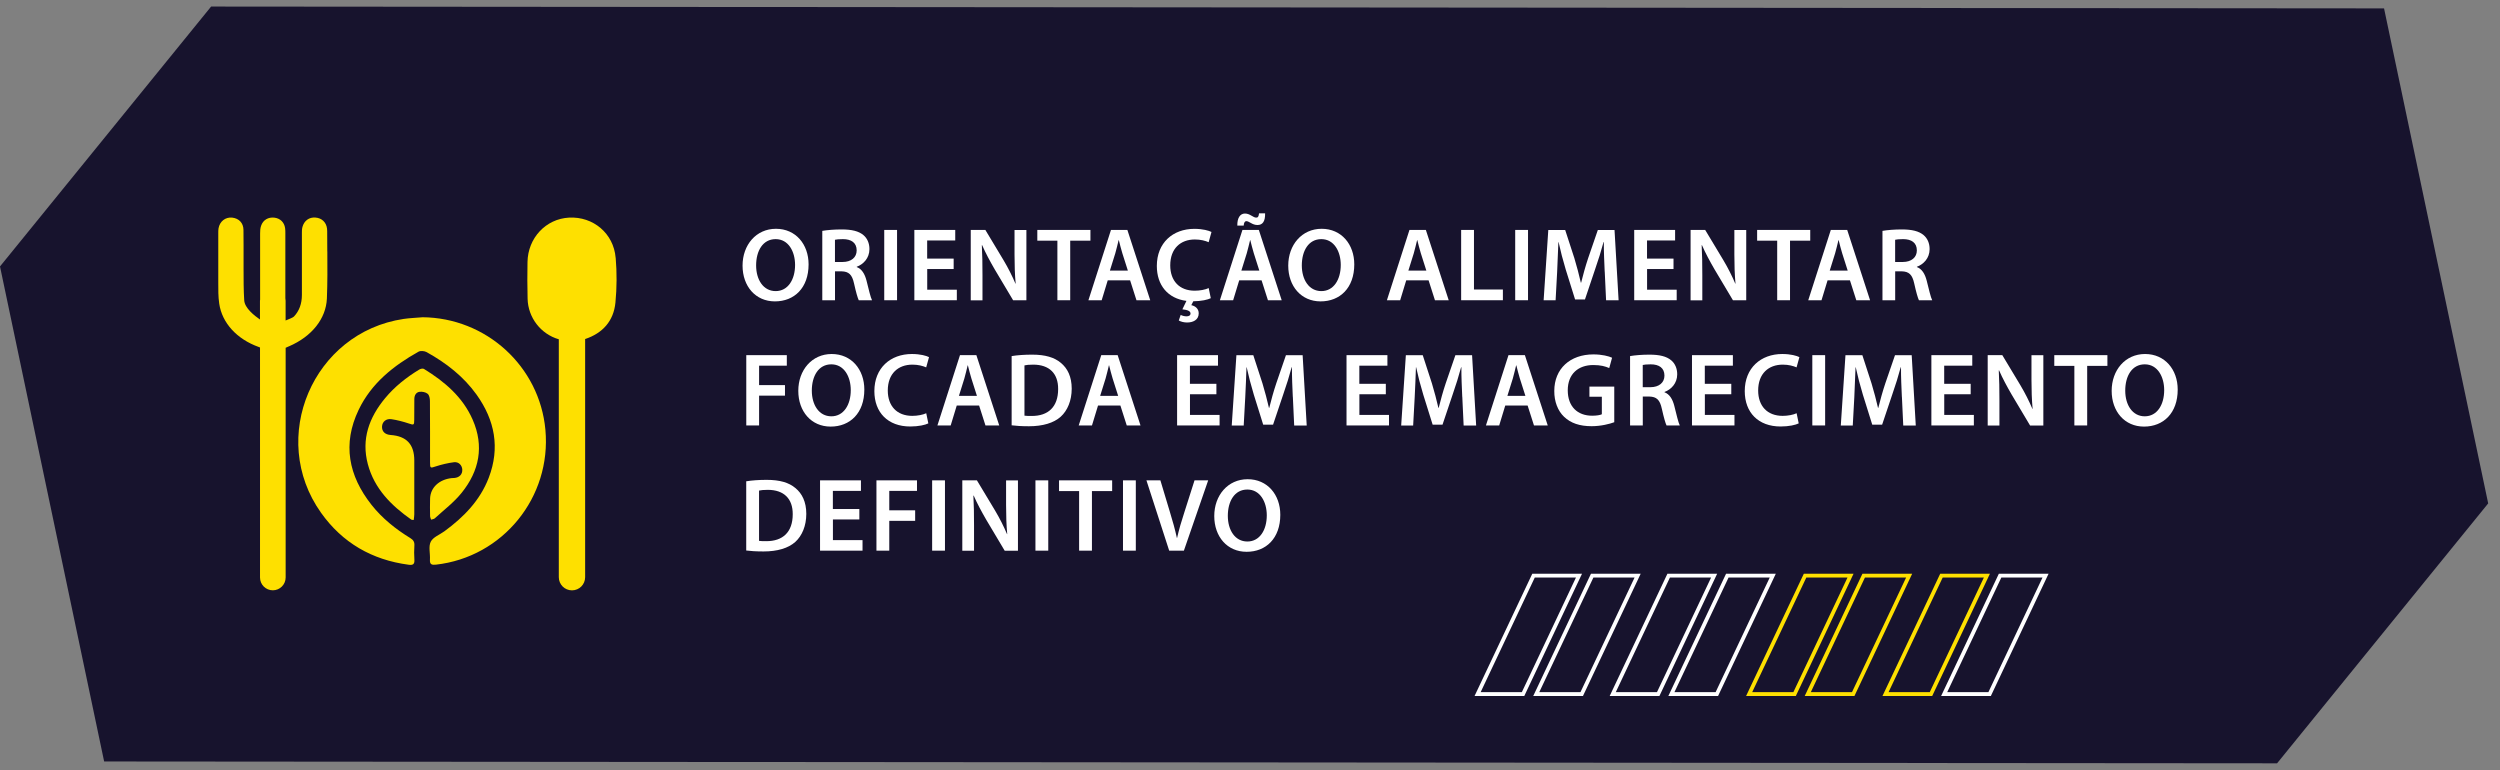 <svg xmlns="http://www.w3.org/2000/svg" width="370" height="114" viewBox="0 0 370 114" fill="none"><rect x="0" y="0" width="370" height="114" fill="#808080" stroke="none"/><g clip-path="url(#clip0_5954_7027)"><g clip-path="url(#clip1_5954_7027)"><path d="M368.252 74.504L352.839 1.242L31.245 0.97C18.464 16.706 12.78 23.699 0 39.435L15.413 112.698L337.007 112.97C349.788 97.233 355.472 90.24 368.252 74.504Z" fill="#17132D"></path><path d="M294.646 103.006H287.285L295.83 84.909H303.191L294.646 103.006ZM288.19 102.432H294.286L302.293 85.475H296.198L288.19 102.432Z" fill="white"></path><path d="M285.966 103.006H278.605L287.15 84.909H294.511L285.966 103.006ZM279.51 102.432H285.606L293.614 85.475H287.518L279.51 102.432Z" fill="#FEE000"></path><path d="M274.458 103.006H267.098L275.642 84.909H283.003L274.458 103.006ZM268.002 102.432H274.098L282.106 85.475H276.01L268.002 102.432Z" fill="#FEE000"></path><path d="M265.783 103.006H258.422L266.967 84.909H274.327L265.783 103.006ZM259.326 102.432H265.422L273.43 85.475H267.334L259.326 102.432Z" fill="#FEE000"></path><path d="M254.275 103.006H246.914L255.459 84.909H262.82L254.275 103.006ZM247.819 102.432H253.915L261.922 85.475H255.826L247.819 102.432Z" fill="white"></path><path d="M245.595 103.006H238.234L246.779 84.909H254.14L245.595 103.006ZM239.139 102.432H245.235L253.243 85.475H247.147L239.139 102.432Z" fill="white"></path><path d="M234.279 103.006H226.918L235.463 84.909H242.823L234.279 103.006ZM227.815 102.432H233.911L241.919 85.475H235.823L227.815 102.432Z" fill="white"></path><path d="M225.595 103.006H218.234L226.779 84.909H234.14L225.595 103.006ZM219.139 102.432H225.235L233.243 85.475H227.147L219.139 102.432Z" fill="white"></path><path d="M62.469 46.951C71.94 47.003 79.86 54.209 80.72 63.607C81.632 73.593 74.426 82.461 64.506 83.571C63.881 83.637 63.587 83.527 63.631 82.821C63.69 81.931 63.388 80.902 63.749 80.181C64.087 79.497 65.072 79.137 65.771 78.63C68.624 76.541 71.05 74.071 72.337 70.703C74.021 66.291 73.242 62.202 70.543 58.422C68.602 55.709 66.028 53.716 63.138 52.113C62.822 51.937 62.248 51.885 61.947 52.047C58.233 54.128 54.961 56.724 53.079 60.658C50.66 65.71 51.579 70.394 54.969 74.696C56.557 76.71 58.542 78.299 60.726 79.637C61.16 79.902 61.359 80.196 61.329 80.711C61.285 81.417 61.278 82.123 61.329 82.829C61.381 83.534 61.087 83.667 60.462 83.579C55.05 82.858 50.681 80.343 47.512 75.887C39.644 64.82 46.314 49.201 59.741 47.201C60.645 47.069 61.565 47.039 62.476 46.959L62.469 46.951Z" fill="#FEE000"></path><path d="M61.219 76.96C61.043 76.931 60.932 76.946 60.866 76.901C57.903 74.813 55.403 72.328 54.439 68.695C53.454 64.989 54.63 61.79 56.991 58.937C58.417 57.216 60.145 55.849 62.05 54.694C62.241 54.577 62.587 54.503 62.741 54.599C65.793 56.474 68.477 58.739 69.955 62.114C71.676 66.04 70.94 69.695 68.323 72.938C67.19 74.35 65.697 75.475 64.352 76.71C64.219 76.835 63.984 76.843 63.8 76.909C63.749 76.732 63.66 76.563 63.653 76.387C63.638 75.519 63.624 74.644 63.653 73.776C63.712 72.159 64.984 70.975 66.83 70.761C66.969 70.747 67.109 70.754 67.249 70.739C67.999 70.673 68.448 70.195 68.418 69.504C68.389 68.864 67.889 68.327 67.197 68.408C66.278 68.526 65.359 68.747 64.477 69.033C63.705 69.291 63.646 69.313 63.646 68.467C63.646 65.43 63.653 62.393 63.631 59.364C63.631 58.989 63.543 58.489 63.293 58.283C63.006 58.04 62.484 57.937 62.094 57.989C61.587 58.055 61.329 58.503 61.322 59.033C61.307 60.069 61.322 61.106 61.307 62.136C61.307 62.93 61.234 62.923 60.513 62.68C59.675 62.401 58.807 62.173 57.932 62.04C57.145 61.923 56.587 62.423 56.542 63.099C56.491 63.834 56.969 64.32 57.815 64.379C60.175 64.548 61.315 65.768 61.315 68.151C61.315 70.813 61.315 73.468 61.315 76.129C61.315 76.394 61.263 76.666 61.227 76.96H61.219Z" fill="#FEE000"></path><path d="M91.115 38.148C90.813 34.53 87.784 32.023 84.225 32.207C80.791 32.383 78.121 35.222 78.07 38.795C78.04 40.604 78.033 42.421 78.085 44.23C78.158 47.009 80.033 49.443 82.703 50.215V85.424C82.703 86.497 83.57 87.372 84.651 87.372C85.732 87.372 86.6 86.504 86.6 85.424V50.178C89.181 49.318 90.821 47.524 91.085 44.774C91.299 42.582 91.306 40.347 91.122 38.156L91.115 38.148Z" fill="#FEE000"></path><path d="M48.438 37.207C48.431 36.207 48.424 35.214 48.424 34.214C48.424 34.089 48.424 33.957 48.402 33.832C48.284 32.891 47.622 32.266 46.688 32.199C45.762 32.118 45.012 32.663 44.762 33.589C44.681 33.898 44.681 34.2 44.681 34.435V34.552V43.649C44.681 44.95 44.284 46.031 43.497 46.855C43.365 46.994 42.791 47.222 42.445 47.362C42.387 47.384 42.328 47.414 42.269 47.436V44.509C42.269 44.384 42.254 44.259 42.232 44.141C42.232 42.303 42.232 40.472 42.232 38.634V34.626V34.508C42.232 34.28 42.232 34.023 42.195 33.758C42.07 32.905 41.482 32.324 40.622 32.214C39.703 32.104 38.938 32.552 38.644 33.405C38.504 33.802 38.497 34.207 38.497 34.552C38.497 37.81 38.497 41.068 38.497 44.333C38.497 44.399 38.475 44.458 38.475 44.524V47.288C37.658 46.722 36.217 45.605 36.144 44.45C36.048 42.906 36.048 41.31 36.048 39.773C36.048 39.163 36.048 38.56 36.048 37.95C36.048 37.398 36.048 36.839 36.048 36.281C36.048 35.523 36.048 34.766 36.033 34.008C36.019 33.008 35.371 32.317 34.357 32.207C33.364 32.104 32.518 32.766 32.342 33.795C32.305 34.03 32.305 34.251 32.305 34.442V34.552V36.2C32.305 37.766 32.305 39.332 32.305 40.898C32.305 41.207 32.305 41.516 32.305 41.825C32.305 42.84 32.29 43.891 32.445 44.935C32.857 47.789 35.048 50.193 38.298 51.355C38.408 51.392 38.46 51.421 38.482 51.428V85.468C38.482 86.519 39.335 87.365 40.379 87.365C41.423 87.365 42.276 86.512 42.276 85.468V51.473C42.379 51.421 42.526 51.362 42.666 51.296L42.762 51.259C46.159 49.803 48.255 47.156 48.38 44.178C48.475 41.854 48.461 39.494 48.446 37.214L48.438 37.207Z" fill="#FEE000"></path><path d="M119.671 39.126C119.671 42.619 117.553 44.605 114.686 44.605C111.818 44.605 109.898 42.369 109.898 39.31C109.898 36.251 111.906 33.861 114.84 33.861C117.774 33.861 119.671 36.163 119.671 39.126ZM111.906 39.281C111.906 41.399 112.972 43.083 114.796 43.083C116.619 43.083 117.671 41.384 117.671 39.207C117.671 37.244 116.7 35.391 114.796 35.391C112.891 35.391 111.906 37.134 111.906 39.281Z" fill="white"></path><path d="M121.691 34.17C122.405 34.045 123.464 33.957 124.567 33.957C126.067 33.957 127.081 34.207 127.78 34.788C128.354 35.266 128.677 35.994 128.677 36.869C128.677 38.215 127.765 39.127 126.795 39.48V39.524C127.537 39.803 127.986 40.524 128.243 41.531C128.567 42.825 128.846 44.031 129.06 44.436H127.096C126.942 44.127 126.692 43.274 126.405 41.98C126.111 40.619 125.618 40.185 124.537 40.156H123.581V44.436H121.699V34.17H121.691ZM123.581 38.773H124.706C125.986 38.773 126.787 38.097 126.787 37.06C126.787 35.92 125.986 35.391 124.75 35.391C124.147 35.391 123.765 35.435 123.574 35.486V38.773H123.581Z" fill="white"></path><path d="M132.764 34.03V44.435H130.867V34.03H132.764Z" fill="white"></path><path d="M141.148 39.817H137.229V42.876H141.611V44.435H135.324V34.03H141.376V35.589H137.221V38.273H141.141V39.817H141.148Z" fill="white"></path><path d="M143.671 44.435V34.03H145.833L148.517 38.494C149.209 39.656 149.812 40.854 150.29 41.987H150.319C150.194 40.597 150.15 39.251 150.15 37.663V34.038H151.907V44.443H149.944L147.223 39.876C146.561 38.736 145.863 37.45 145.355 36.28L145.311 36.295C145.385 37.641 145.407 39.016 145.407 40.729V44.45H143.664L143.671 44.435Z" fill="white"></path><path d="M156.487 35.619H153.523V34.03H161.384V35.619H158.391V44.435H156.494V35.619H156.487Z" fill="white"></path><path d="M163.946 41.487L163.049 44.435H161.086L164.424 34.03H166.851L170.234 44.435H168.197L167.255 41.487H163.954H163.946ZM166.925 40.053L166.108 37.486C165.91 36.854 165.741 36.141 165.586 35.538H165.557C165.402 36.141 165.248 36.869 165.064 37.486L164.263 40.053H166.932H166.925Z" fill="white"></path><path d="M179.204 44.127C178.77 44.355 177.814 44.576 176.608 44.59L176.314 45.164C176.902 45.289 177.41 45.686 177.41 46.37C177.41 47.377 176.527 47.73 175.697 47.73C175.248 47.73 174.785 47.62 174.461 47.436L174.741 46.605C174.969 46.73 175.299 46.819 175.608 46.819C175.932 46.819 176.197 46.694 176.197 46.399C176.197 46.046 175.777 45.863 174.991 45.782L175.594 44.532C172.843 44.179 171.211 42.215 171.211 39.362C171.211 35.935 173.586 33.869 176.77 33.869C178.02 33.869 178.917 34.134 179.3 34.332L178.881 35.847C178.388 35.634 177.704 35.443 176.844 35.443C174.726 35.443 173.196 36.774 173.196 39.274C173.196 41.561 174.542 43.024 176.822 43.024C177.594 43.024 178.395 42.87 178.888 42.634L179.197 44.135L179.204 44.127Z" fill="white"></path><path d="M183.403 41.487L182.506 44.435H180.543L183.881 34.03H186.308L189.691 44.435H187.654L186.712 41.487H183.411H183.403ZM183.124 33.398C183.095 32.258 183.543 31.604 184.249 31.604C184.631 31.604 184.911 31.743 185.205 31.913C185.47 32.067 185.698 32.207 185.918 32.207C186.168 32.207 186.286 32.067 186.337 31.574H187.235C187.264 32.766 186.867 33.302 186.11 33.302C185.727 33.302 185.433 33.177 185.139 33.008C184.845 32.854 184.661 32.729 184.448 32.729C184.234 32.729 184.095 32.957 184.065 33.391H183.139L183.124 33.398ZM186.382 40.053L185.565 37.486C185.367 36.854 185.198 36.141 185.043 35.538H185.014C184.859 36.141 184.705 36.869 184.521 37.486L183.72 40.053H186.389H186.382Z" fill="white"></path><path d="M200.433 39.126C200.433 42.619 198.315 44.605 195.447 44.605C192.579 44.605 190.66 42.369 190.66 39.31C190.66 36.251 192.668 33.861 195.602 33.861C198.536 33.861 200.433 36.163 200.433 39.126ZM192.668 39.281C192.668 41.399 193.734 43.083 195.558 43.083C197.381 43.083 198.433 41.384 198.433 39.207C198.433 37.244 197.462 35.391 195.558 35.391C193.653 35.391 192.668 37.134 192.668 39.281Z" fill="white"></path><path d="M208.122 41.487L207.225 44.435H205.262L208.6 34.03H211.027L214.409 44.435H212.372L211.431 41.487H208.13H208.122ZM211.1 40.053L210.284 37.486C210.086 36.854 209.916 36.141 209.762 35.538H209.733C209.578 36.141 209.424 36.869 209.24 37.486L208.438 40.053H211.108H211.1Z" fill="white"></path><path d="M216.25 34.03H218.147V42.847H222.427V44.435H216.25V34.03Z" fill="white"></path><path d="M226.147 34.03V44.435H224.25V34.03H226.147Z" fill="white"></path><path d="M237.494 40.193C237.436 38.847 237.355 37.23 237.369 35.825H237.325C236.987 37.09 236.553 38.494 236.09 39.81L234.575 44.318H233.112L231.722 39.869C231.318 38.538 230.95 37.119 230.67 35.825H230.641C230.597 37.185 230.531 38.833 230.457 40.259L230.229 44.443H228.457L229.148 34.038H231.648L233.009 38.222C233.376 39.443 233.7 40.678 233.965 41.833H234.009C234.288 40.708 234.641 39.421 235.046 38.208L236.48 34.038H238.95L239.553 44.443H237.7L237.502 40.2L237.494 40.193Z" fill="white"></path><path d="M247.687 39.817H243.768V42.876H248.15V44.435H241.863V34.03H247.915V35.589H243.76V38.273H247.68V39.817H247.687Z" fill="white"></path><path d="M250.207 44.435V34.03H252.368L255.052 38.494C255.744 39.656 256.347 40.854 256.825 41.987H256.854C256.729 40.597 256.685 39.251 256.685 37.663V34.038H258.442V44.443H256.479L253.758 39.876C253.096 38.736 252.398 37.45 251.89 36.28L251.846 36.295C251.92 37.641 251.942 39.016 251.942 40.729V44.45H250.199L250.207 44.435Z" fill="white"></path><path d="M263.018 35.619H260.055V34.03H267.915V35.619H264.923V44.435H263.025V35.619H263.018Z" fill="white"></path><path d="M270.482 41.487L269.584 44.435H267.621L270.96 34.03H273.386L276.769 44.435H274.732L273.791 41.487H270.489H270.482ZM273.46 40.053L272.643 37.486C272.445 36.854 272.276 36.141 272.121 35.538H272.092C271.938 36.141 271.783 36.869 271.599 37.486L270.798 40.053H273.467H273.46Z" fill="white"></path><path d="M278.598 34.17C279.311 34.045 280.37 33.957 281.473 33.957C282.973 33.957 283.988 34.207 284.686 34.788C285.26 35.266 285.583 35.994 285.583 36.869C285.583 38.215 284.672 39.127 283.701 39.48V39.524C284.444 39.803 284.892 40.524 285.15 41.531C285.473 42.825 285.753 44.031 285.966 44.436H284.002C283.848 44.127 283.598 43.274 283.311 41.98C283.017 40.619 282.524 40.185 281.443 40.156H280.487V44.436H278.605V34.17H278.598ZM280.487 38.773H281.613C282.892 38.773 283.694 38.097 283.694 37.06C283.694 35.92 282.892 35.391 281.657 35.391C281.054 35.391 280.671 35.435 280.48 35.486V38.773H280.487Z" fill="white"></path><path d="M110.441 52.562H116.449V54.12H112.346V56.996H116.177V58.555H112.346V62.967H110.449V52.562H110.441Z" fill="white"></path><path d="M127.921 57.658C127.921 61.151 125.803 63.136 122.936 63.136C120.068 63.136 118.148 60.901 118.148 57.842C118.148 54.782 120.156 52.393 123.09 52.393C126.024 52.393 127.921 54.694 127.921 57.658ZM120.149 57.812C120.149 59.93 121.215 61.614 123.038 61.614C124.862 61.614 125.914 59.915 125.914 57.739C125.914 55.775 124.943 53.922 123.038 53.922C121.134 53.922 120.149 55.665 120.149 57.812Z" fill="white"></path><path d="M137.399 62.658C136.951 62.886 135.966 63.121 134.715 63.121C131.414 63.121 129.406 61.055 129.406 57.886C129.406 54.459 131.781 52.393 134.965 52.393C136.216 52.393 137.113 52.657 137.495 52.856L137.076 54.371C136.583 54.157 135.899 53.966 135.039 53.966C132.921 53.966 131.392 55.297 131.392 57.797C131.392 60.084 132.737 61.548 135.017 61.548C135.789 61.548 136.591 61.393 137.083 61.158L137.392 62.658H137.399Z" fill="white"></path><path d="M141.599 60.018L140.702 62.967H138.738L142.077 52.562H144.503L147.886 62.967H145.849L144.908 60.018H141.606H141.599ZM144.584 58.584L143.768 56.018C143.569 55.385 143.4 54.672 143.246 54.069H143.217C143.062 54.672 142.908 55.4 142.724 56.018L141.922 58.584H144.592H144.584Z" fill="white"></path><path d="M149.723 52.702C150.554 52.562 151.62 52.488 152.752 52.488C154.701 52.488 156.039 52.893 156.995 53.694C157.995 54.511 158.613 55.746 158.613 57.525C158.613 59.305 157.981 60.768 156.995 61.665C155.958 62.607 154.311 63.085 152.289 63.085C151.179 63.085 150.34 63.026 149.723 62.945V52.709V52.702ZM151.62 61.518C151.885 61.562 152.282 61.562 152.671 61.562C155.142 61.577 156.605 60.217 156.605 57.577C156.62 55.275 155.297 53.966 152.914 53.966C152.311 53.966 151.877 54.01 151.62 54.077V61.518Z" fill="white"></path><path d="M162.509 60.018L161.612 62.967H159.648L162.987 52.562H165.414L168.796 62.967H166.759L165.818 60.018H162.516H162.509ZM165.487 58.584L164.671 56.018C164.472 55.385 164.303 54.672 164.149 54.069H164.119C163.965 54.672 163.81 55.4 163.627 56.018L162.825 58.584H165.494H165.487Z" fill="white"></path><path d="M180.035 58.349H176.115V61.408H180.498V62.967H174.211V52.562H180.263V54.12H176.108V56.804H180.027V58.349H180.035Z" fill="white"></path><path d="M191.334 58.723C191.275 57.377 191.195 55.76 191.209 54.355H191.165C190.827 55.62 190.393 57.025 189.93 58.341L188.415 62.848H186.952L185.562 58.4C185.157 57.069 184.79 55.649 184.51 54.355H184.481C184.437 55.716 184.371 57.363 184.297 58.789L184.069 62.974H182.297L182.988 52.568H185.488L186.849 56.752C187.216 57.973 187.54 59.209 187.805 60.363H187.849C188.128 59.238 188.481 57.951 188.886 56.738L190.319 52.568H192.79L193.393 62.974H191.54L191.342 58.73L191.334 58.723Z" fill="white"></path><path d="M205.109 58.349H201.19V61.408H205.572V62.967H199.285V52.562H205.337V54.12H201.182V56.804H205.102V58.349H205.109Z" fill="white"></path><path d="M216.412 58.723C216.354 57.377 216.273 55.76 216.287 54.355H216.243C215.905 55.62 215.471 57.025 215.008 58.341L213.493 62.848H212.03L210.64 58.4C210.235 57.069 209.868 55.649 209.588 54.355H209.559C209.515 55.716 209.449 57.363 209.375 58.789L209.147 62.974H207.375L208.066 52.568H210.566L211.927 56.752C212.294 57.973 212.618 59.209 212.883 60.363H212.927C213.206 59.238 213.559 57.951 213.964 56.738L215.398 52.568H217.868L218.471 62.974H216.618L216.42 58.73L216.412 58.723Z" fill="white"></path><path d="M222.778 60.018L221.881 62.967H219.918L223.256 52.562H225.683L229.066 62.967H227.029L226.087 60.018H222.786H222.778ZM225.757 58.584L224.94 56.018C224.742 55.385 224.573 54.672 224.418 54.069H224.389C224.234 54.672 224.08 55.4 223.896 56.018L223.095 58.584H225.764H225.757Z" fill="white"></path><path d="M238.911 62.489C238.249 62.739 236.948 63.077 235.558 63.077C233.8 63.077 232.469 62.628 231.484 61.687C230.558 60.805 230.021 59.43 230.035 57.856C230.035 54.569 232.381 52.451 235.823 52.451C237.102 52.451 238.11 52.716 238.587 52.944L238.168 54.473C237.595 54.223 236.904 54.025 235.808 54.025C233.587 54.025 232.028 55.341 232.028 57.76C232.028 60.18 233.477 61.525 235.639 61.525C236.315 61.525 236.83 61.43 237.073 61.312V58.716H235.234V57.216H238.911V62.481V62.489Z" fill="white"></path><path d="M241.242 52.702C241.955 52.577 243.014 52.488 244.117 52.488C245.617 52.488 246.632 52.738 247.331 53.319C247.904 53.797 248.228 54.525 248.228 55.4C248.228 56.746 247.316 57.658 246.345 58.011V58.055C247.088 58.334 247.537 59.055 247.794 60.062C248.118 61.356 248.397 62.562 248.61 62.967H246.647C246.493 62.658 246.243 61.805 245.956 60.511C245.662 59.151 245.169 58.717 244.088 58.687H243.132V62.967H241.25V52.702H241.242ZM243.132 57.305H244.257C245.537 57.305 246.338 56.628 246.338 55.591C246.338 54.452 245.537 53.922 244.301 53.922C243.698 53.922 243.316 53.966 243.125 54.018V57.305H243.132Z" fill="white"></path><path d="M256.238 58.349H252.319V61.408H256.701V62.967H250.414V52.562H256.466V54.12H252.311V56.804H256.231V58.349H256.238Z" fill="white"></path><path d="M266.216 62.658C265.767 62.886 264.782 63.121 263.532 63.121C260.23 63.121 258.223 61.055 258.223 57.886C258.223 54.459 260.598 52.393 263.782 52.393C265.032 52.393 265.929 52.657 266.311 52.856L265.892 54.371C265.4 54.157 264.716 53.966 263.855 53.966C261.738 53.966 260.208 55.297 260.208 57.797C260.208 60.084 261.554 61.548 263.833 61.548C264.605 61.548 265.407 61.393 265.9 61.158L266.208 62.658H266.216Z" fill="white"></path><path d="M270.12 52.562V62.967H268.223V52.562H270.12Z" fill="white"></path><path d="M281.475 58.723C281.416 57.377 281.335 55.76 281.35 54.355H281.306C280.967 55.62 280.534 57.025 280.07 58.341L278.556 62.848H277.092L275.702 58.4C275.298 57.069 274.93 55.649 274.651 54.355H274.621C274.577 55.716 274.511 57.363 274.438 58.789L274.21 62.974H272.438L273.129 52.568H275.629L276.989 56.752C277.357 57.973 277.681 59.209 277.945 60.363H277.989C278.269 59.238 278.622 57.951 279.026 56.738L280.46 52.568H282.931L283.534 62.974H281.681L281.482 58.73L281.475 58.723Z" fill="white"></path><path d="M291.668 58.349H287.748V61.408H292.131V62.967H285.844V52.562H291.896V54.12H287.741V56.804H291.66V58.349H291.668Z" fill="white"></path><path d="M294.179 62.967V52.562H296.341L299.025 57.025C299.716 58.187 300.319 59.386 300.797 60.518H300.827C300.702 59.128 300.658 57.782 300.658 56.194V52.569H302.415V62.974H300.452L297.731 58.407C297.069 57.268 296.371 55.981 295.863 54.812L295.819 54.826C295.893 56.172 295.915 57.547 295.915 59.261V62.981H294.172L294.179 62.967Z" fill="white"></path><path d="M306.999 54.15H304.035V52.562H311.896V54.15H308.903V62.967H307.006V54.15H306.999Z" fill="white"></path><path d="M322.3 57.658C322.3 61.151 320.182 63.136 317.314 63.136C314.447 63.136 312.527 60.901 312.527 57.842C312.527 54.782 314.535 52.393 317.469 52.393C320.403 52.393 322.3 54.694 322.3 57.658ZM314.535 57.812C314.535 59.93 315.601 61.614 317.425 61.614C319.248 61.614 320.3 59.915 320.3 57.739C320.3 55.775 319.329 53.922 317.425 53.922C315.52 53.922 314.535 55.665 314.535 57.812Z" fill="white"></path><path d="M110.441 71.232C111.272 71.092 112.339 71.019 113.471 71.019C115.42 71.019 116.758 71.423 117.714 72.225C118.714 73.041 119.332 74.276 119.332 76.056C119.332 77.835 118.699 79.299 117.714 80.196C116.677 81.137 115.03 81.615 113.008 81.615C111.897 81.615 111.059 81.556 110.441 81.475V71.239V71.232ZM112.339 80.049C112.603 80.093 113 80.093 113.39 80.093C115.861 80.107 117.324 78.747 117.324 76.107C117.339 73.805 116.015 72.497 113.633 72.497C113.03 72.497 112.596 72.541 112.339 72.607V80.049Z" fill="white"></path><path d="M127.191 76.879H123.272V79.938H127.654V81.497H121.367V71.092H127.419V72.651H123.264V75.335H127.184V76.879H127.191Z" fill="white"></path><path d="M129.707 71.092H135.715V72.651H131.612V75.526H135.443V77.085H131.612V81.497H129.714V71.092H129.707Z" fill="white"></path><path d="M139.854 71.092V81.497H137.957V71.092H139.854Z" fill="white"></path><path d="M142.421 81.497V71.092H144.583L147.267 75.555C147.959 76.717 148.562 77.916 149.039 79.048H149.069C148.944 77.658 148.9 76.313 148.9 74.724V71.099H150.657V81.504H148.694L145.973 76.938C145.311 75.798 144.613 74.511 144.105 73.342L144.061 73.357C144.135 74.702 144.157 76.077 144.157 77.791V81.512H142.414L142.421 81.497Z" fill="white"></path><path d="M155.143 71.092V81.497H153.246V71.092H155.143Z" fill="white"></path><path d="M159.702 72.68H156.738V71.092H164.599V72.68H161.606V81.497H159.709V72.68H159.702Z" fill="white"></path><path d="M168.1 71.092V81.497H166.203V71.092H168.1Z" fill="white"></path><path d="M173.04 81.497L169.672 71.092H171.738L173.157 75.813C173.562 77.122 173.9 78.342 174.18 79.614H174.209C174.488 78.379 174.856 77.114 175.275 75.85L176.79 71.092H178.812L175.216 81.497H173.04Z" fill="white"></path><path d="M189.484 76.188C189.484 79.681 187.366 81.666 184.498 81.666C181.63 81.666 179.711 79.431 179.711 76.372C179.711 73.313 181.718 70.923 184.652 70.923C187.586 70.923 189.484 73.225 189.484 76.188ZM181.718 76.342C181.718 78.46 182.785 80.144 184.608 80.144C186.432 80.144 187.484 78.445 187.484 76.269C187.484 74.305 186.513 72.452 184.608 72.452C182.704 72.452 181.718 74.195 181.718 76.342Z" fill="white"></path></g></g><defs><clipPath id="clip0_5954_7027"><rect width="369.06" height="112.19" fill="white" transform="translate(0 0.97)"></rect></clipPath><clipPath id="clip1_5954_7027"><rect width="368.252" height="112" fill="white" transform="translate(0 0.97)"></rect></clipPath></defs></svg>